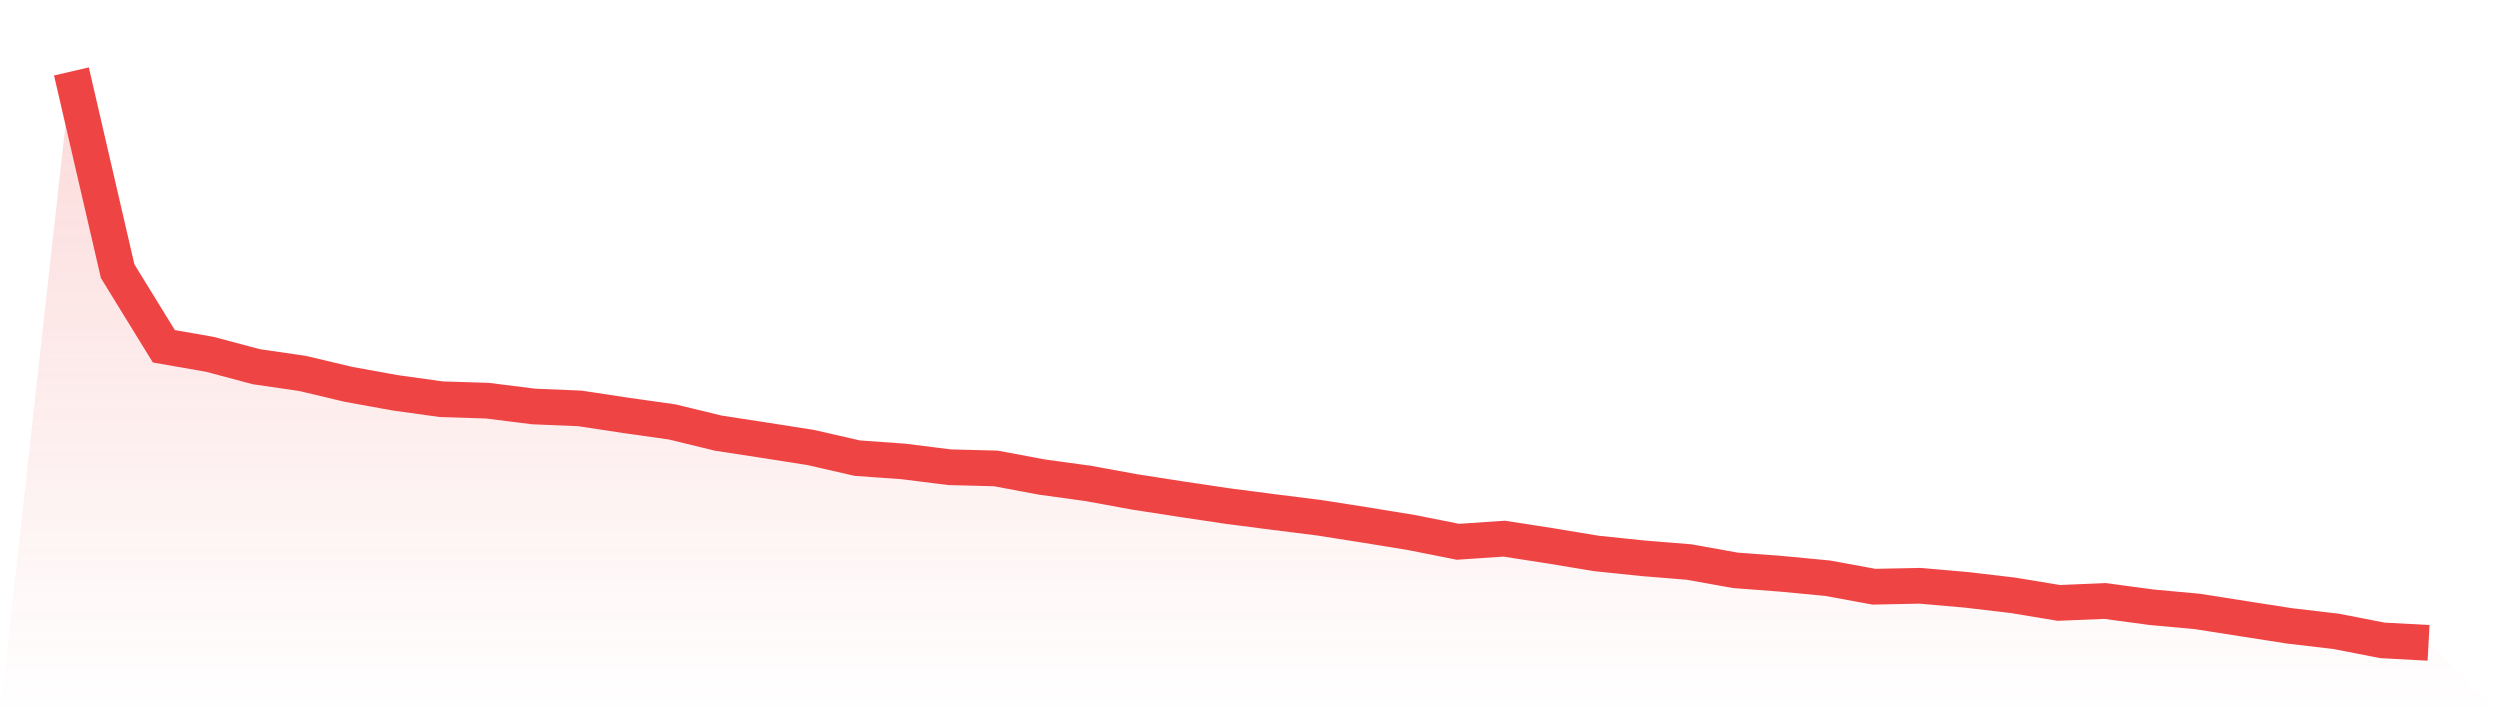 <svg viewBox="0 0 140 40" xmlns="http://www.w3.org/2000/svg">
<defs>
<linearGradient id="gradient" x1="0" x2="0" y1="0" y2="1">
<stop offset="0%" stop-color="#ef4444" stop-opacity="0.2"/>
<stop offset="100%" stop-color="#ef4444" stop-opacity="0"/>
</linearGradient>
</defs>
<path d="M4,4 L4,4 L6.588,15.186 L9.176,19.392 L11.765,19.845 L14.353,20.536 L16.941,20.912 L19.529,21.526 L22.118,21.995 L24.706,22.356 L27.294,22.438 L29.882,22.763 L32.471,22.871 L35.059,23.263 L37.647,23.629 L40.235,24.258 L42.824,24.655 L45.412,25.062 L48,25.655 L50.588,25.84 L53.176,26.165 L55.765,26.232 L58.353,26.716 L60.941,27.072 L63.529,27.546 L66.118,27.948 L68.706,28.335 L71.294,28.67 L73.882,28.995 L76.471,29.402 L79.059,29.825 L81.647,30.34 L84.235,30.165 L86.824,30.567 L89.412,30.995 L92,31.263 L94.588,31.474 L97.176,31.938 L99.765,32.134 L102.353,32.381 L104.941,32.856 L107.529,32.804 L110.118,33.031 L112.706,33.335 L115.294,33.763 L117.882,33.655 L120.471,34.005 L123.059,34.242 L125.647,34.649 L128.235,35.052 L130.824,35.356 L133.412,35.861 L136,36 L140,40 L0,40 z" fill="url(#gradient)"/>
<path d="M4,4 L4,4 L6.588,15.186 L9.176,19.392 L11.765,19.845 L14.353,20.536 L16.941,20.912 L19.529,21.526 L22.118,21.995 L24.706,22.356 L27.294,22.438 L29.882,22.763 L32.471,22.871 L35.059,23.263 L37.647,23.629 L40.235,24.258 L42.824,24.655 L45.412,25.062 L48,25.655 L50.588,25.84 L53.176,26.165 L55.765,26.232 L58.353,26.716 L60.941,27.072 L63.529,27.546 L66.118,27.948 L68.706,28.335 L71.294,28.67 L73.882,28.995 L76.471,29.402 L79.059,29.825 L81.647,30.34 L84.235,30.165 L86.824,30.567 L89.412,30.995 L92,31.263 L94.588,31.474 L97.176,31.938 L99.765,32.134 L102.353,32.381 L104.941,32.856 L107.529,32.804 L110.118,33.031 L112.706,33.335 L115.294,33.763 L117.882,33.655 L120.471,34.005 L123.059,34.242 L125.647,34.649 L128.235,35.052 L130.824,35.356 L133.412,35.861 L136,36" fill="none" stroke="#ef4444" stroke-width="2"/>
</svg>